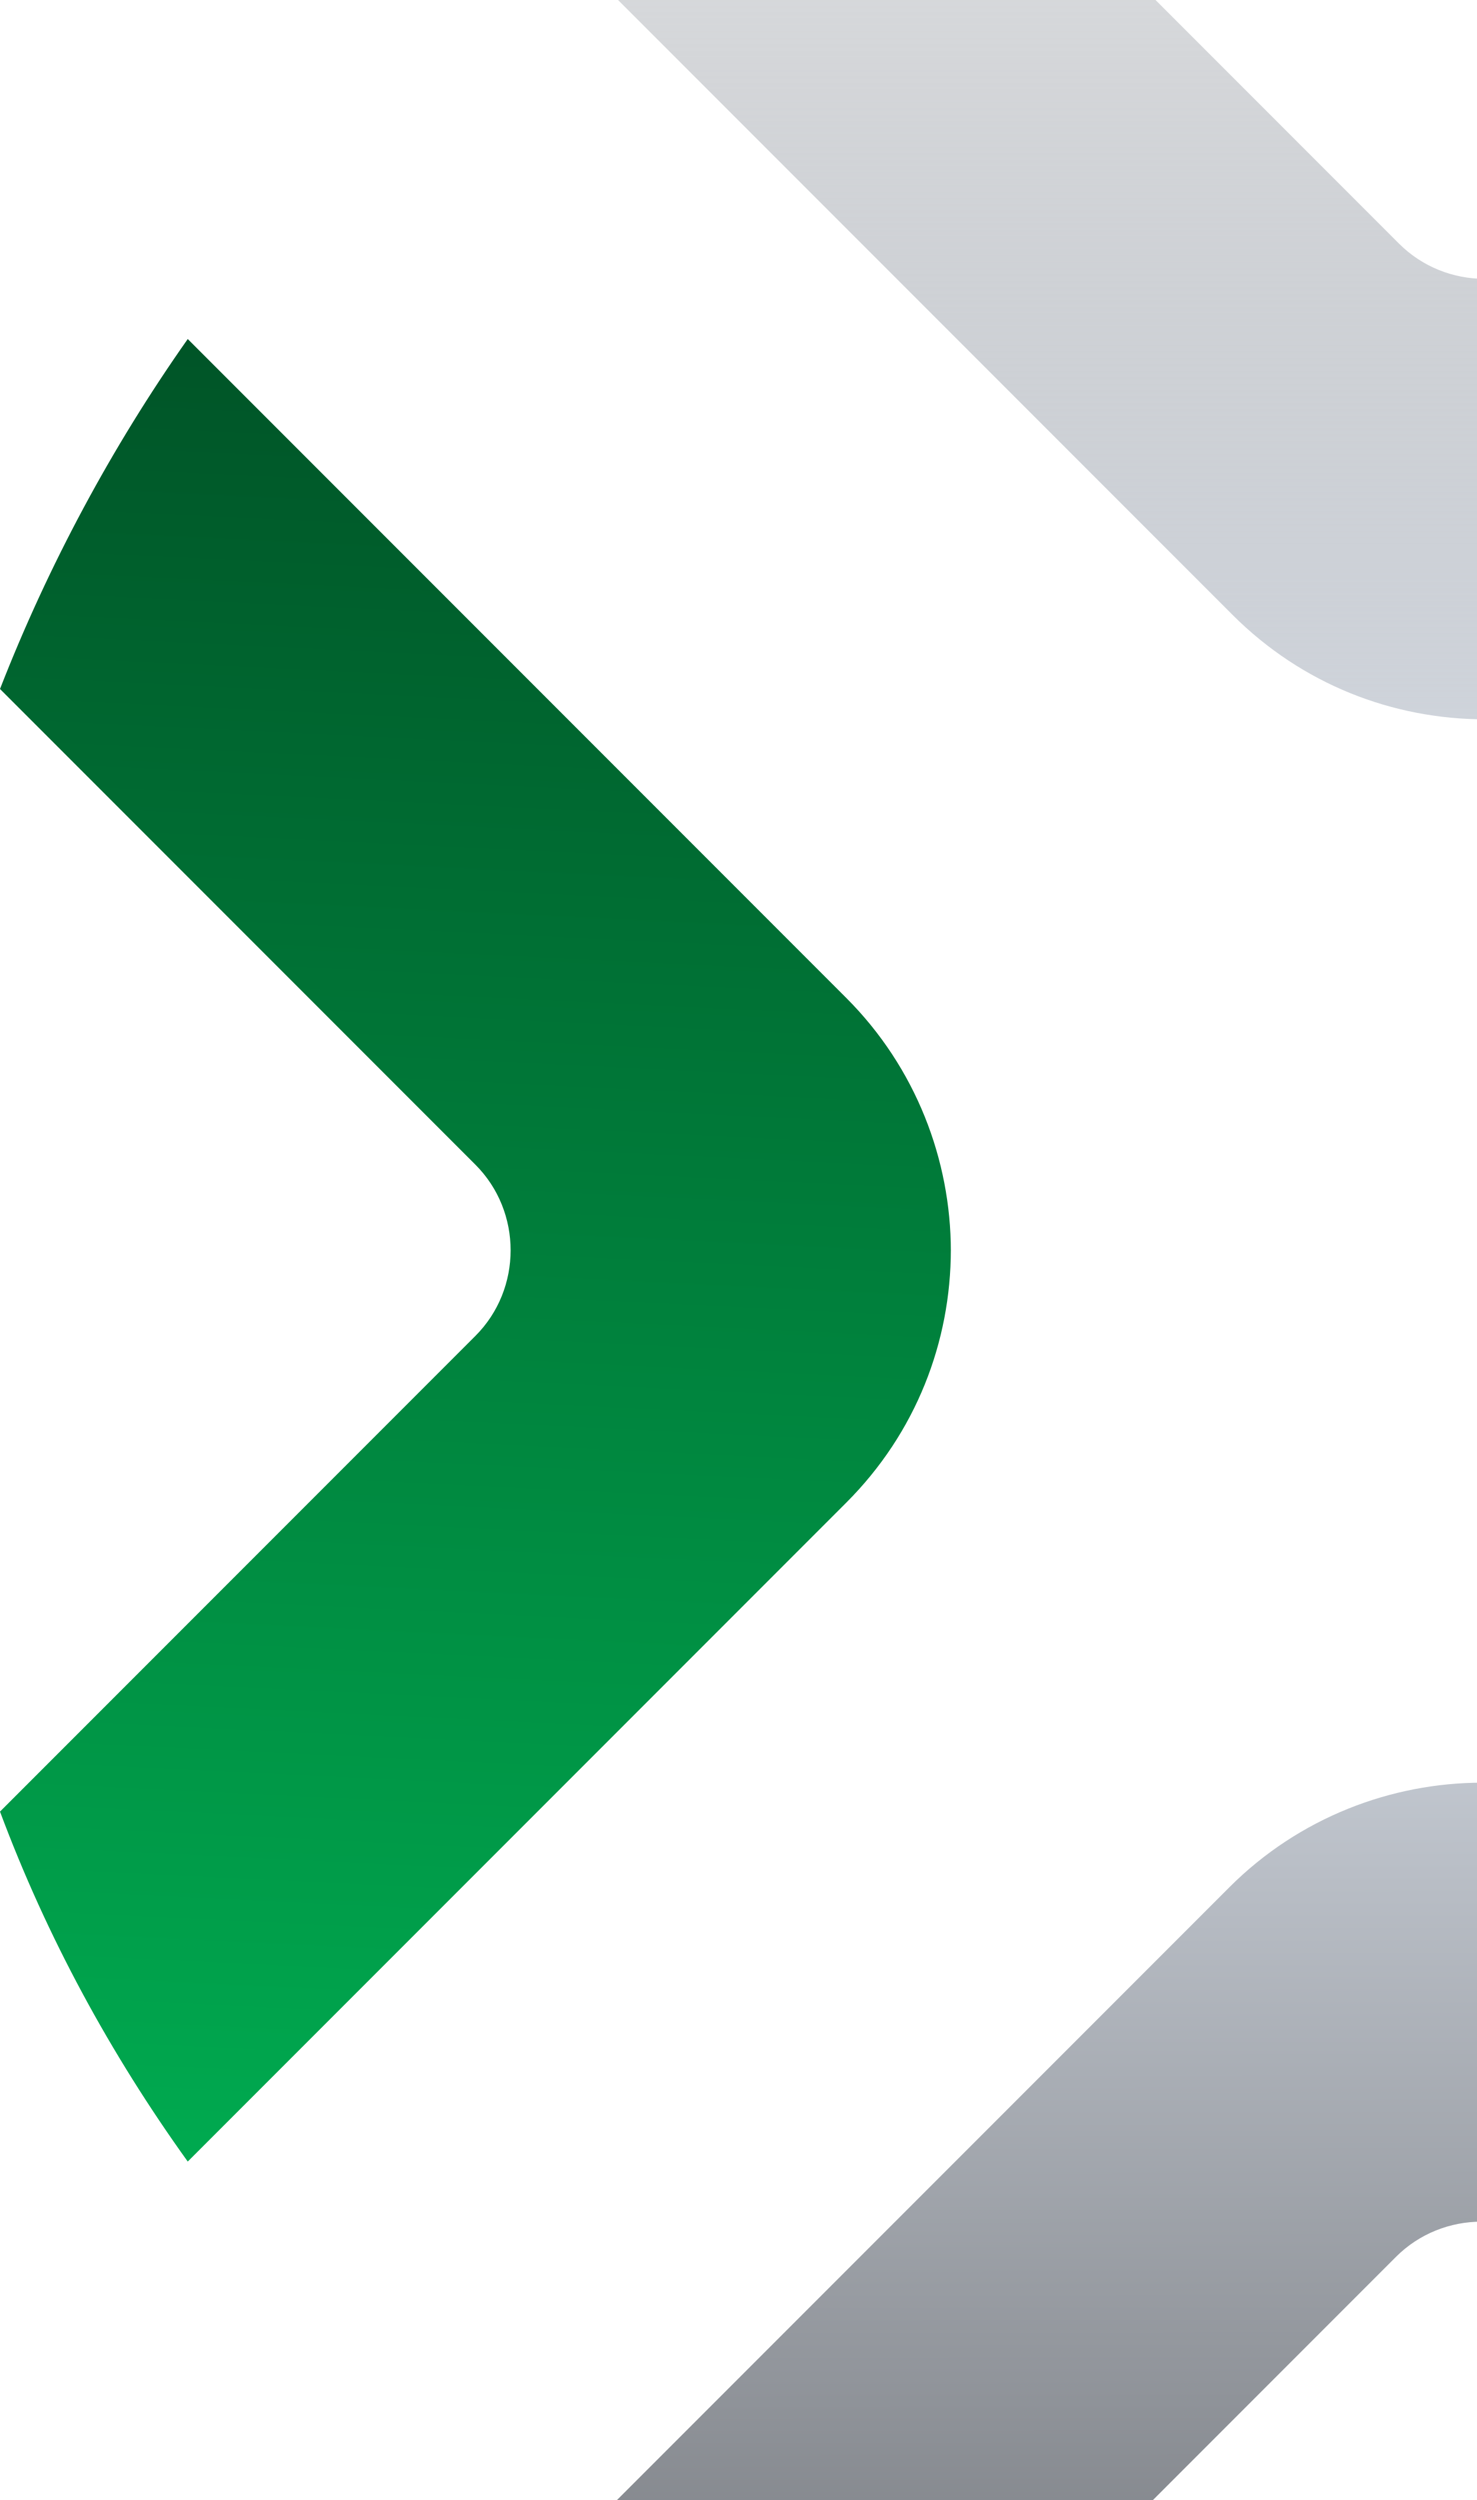 <svg width="532" height="900" viewBox="0 0 532 900" fill="none" xmlns="http://www.w3.org/2000/svg">
<path d="M342.484 450.344C342.484 417.622 329.94 384.356 304.854 359.269L67.624 122.039C40.356 160.759 17.451 203.297 0 248.016L171.242 419.258C188.148 436.164 188.148 463.978 171.242 480.884L0 652.125C16.906 697.39 39.811 739.383 67.624 778.103L304.854 540.873C329.94 515.786 342.484 483.065 342.484 449.798V450.344Z" fill="url(#paint0_linear_3157_23090)"/>
<path d="M533.895 641.717C501.174 641.717 467.907 654.26 442.821 679.346L206.136 916.031C244.856 943.299 287.394 965.658 332.658 982.564L502.81 812.413C519.716 795.507 547.529 795.507 564.435 812.413L733.495 981.474C778.76 964.568 820.752 941.663 859.473 914.395L624.424 679.346C599.337 654.26 566.616 641.717 533.349 641.717H533.895Z" fill="url(#paint1_linear_3157_23090)"/>
<path d="M533.905 259.484C566.626 259.484 599.893 246.941 624.979 221.854L860.573 -13.74C821.853 -41.008 779.315 -63.913 734.596 -81.364L565.536 87.697C548.63 104.603 520.816 104.603 503.91 87.697L333.214 -83C287.949 -66.094 245.412 -43.189 206.691 -15.921L443.921 221.309C469.008 246.395 501.729 258.938 534.996 258.938L533.905 259.484Z" fill="url(#paint2_linear_3157_23090)"/>
<defs>
<linearGradient id="paint0_linear_3157_23090" x1="217.365" y1="778.158" x2="254.842" y2="-0.677" gradientUnits="userSpaceOnUse">
<stop stop-color="#00A94F"/>
<stop offset="1" stop-color="#00431F"/>
</linearGradient>
<linearGradient id="paint1_linear_3157_23090" x1="532.852" y1="982.577" x2="532.1" y2="550.841" gradientUnits="userSpaceOnUse">
<stop stop-color="#75787D"/>
<stop offset="1" stop-color="#D4DAE3"/>
</linearGradient>
<linearGradient id="paint2_linear_3157_23090" x1="533.727" y1="-243.281" x2="533.727" y2="344.184" gradientUnits="userSpaceOnUse">
<stop stop-color="#75787D" stop-opacity="0"/>
<stop offset="1" stop-color="#D4DAE3"/>
</linearGradient>
</defs>
</svg>
